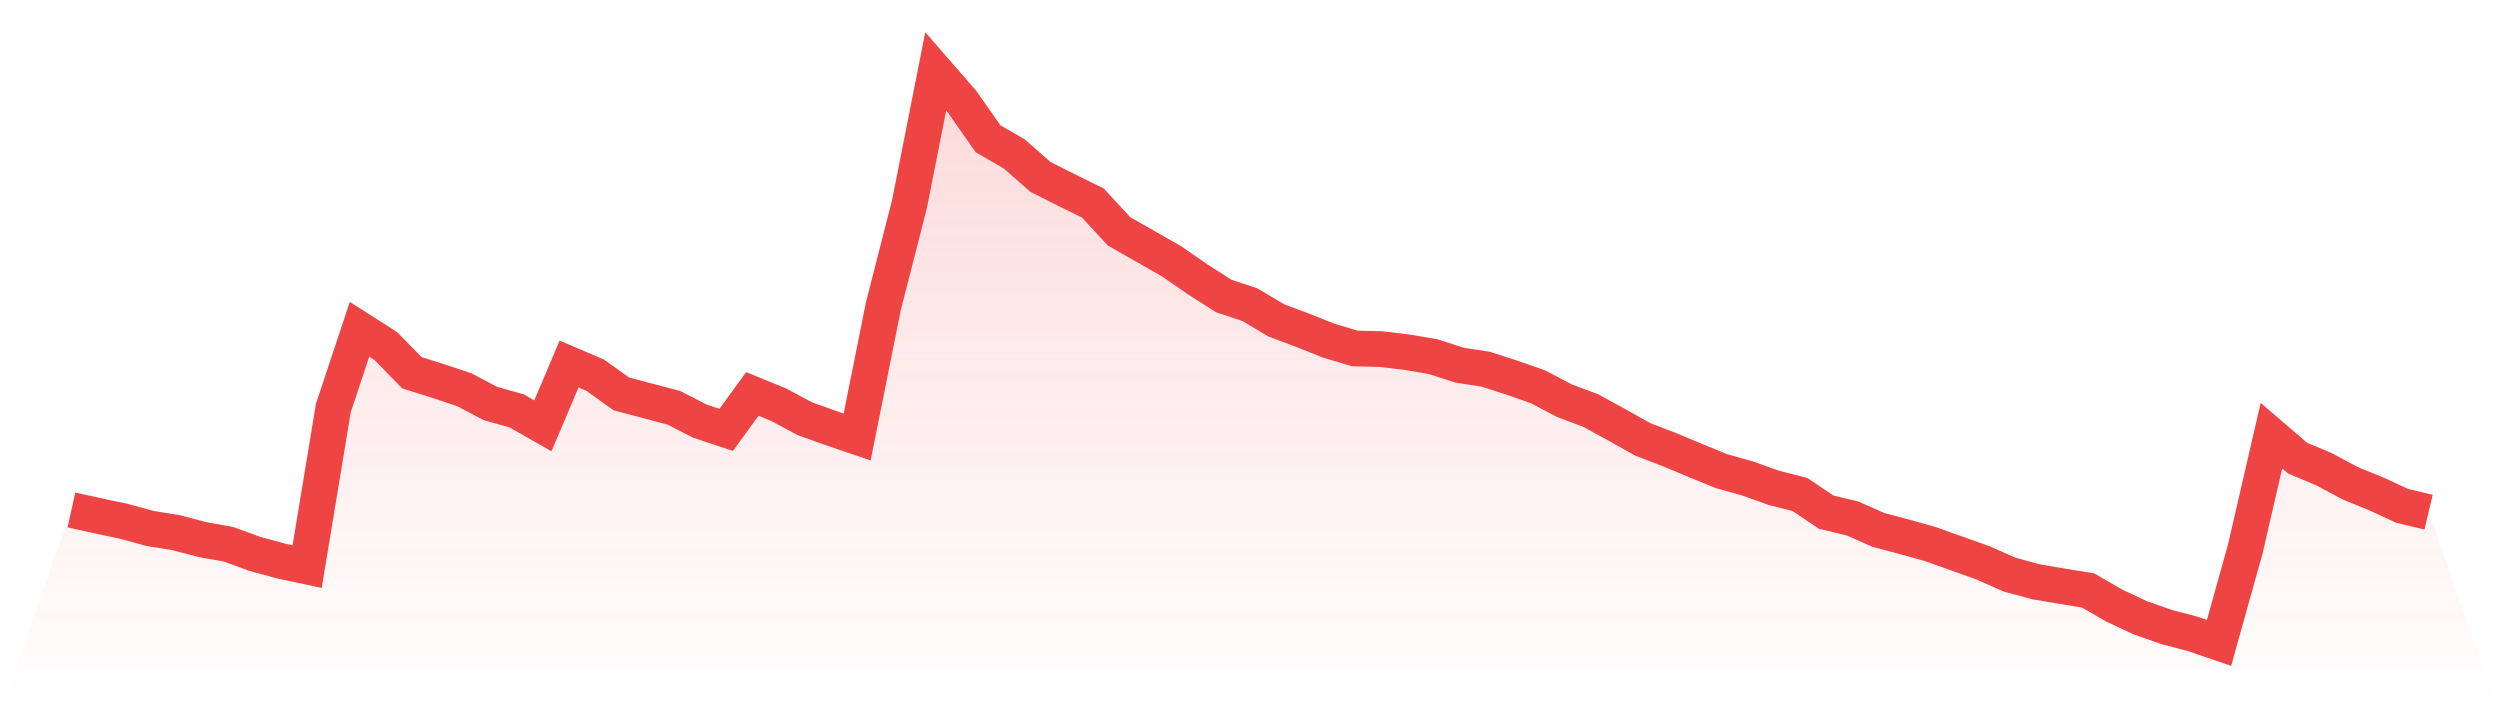 <svg viewBox="0 0 140 40" xmlns="http://www.w3.org/2000/svg">
<defs>
<linearGradient id="gradient" x1="0" x2="0" y1="0" y2="1">
<stop offset="0%" stop-color="#ef4444" stop-opacity="0.2"/>
<stop offset="100%" stop-color="#ef4444" stop-opacity="0"/>
</linearGradient>
</defs>
<path d="M4,28.556 L4,28.556 L5.467,28.881 L6.933,29.193 L8.4,29.593 L9.867,29.83 L11.333,30.217 L12.8,30.479 L14.267,31.016 L15.733,31.416 L17.2,31.728 L18.667,22.848 L20.133,18.439 L21.6,19.375 L23.067,20.874 L24.533,21.336 L26,21.824 L27.467,22.598 L28.933,23.01 L30.4,23.847 L31.867,20.387 L33.333,21.012 L34.8,22.061 L36.267,22.448 L37.733,22.835 L39.2,23.585 L40.667,24.072 L42.133,22.061 L43.6,22.66 L45.067,23.447 L46.533,23.972 L48,24.472 L49.467,17.152 L50.933,11.419 L52.4,4 L53.867,5.686 L55.333,7.772 L56.8,8.621 L58.267,9.908 L59.733,10.645 L61.2,11.369 L62.667,12.956 L64.133,13.792 L65.6,14.629 L67.067,15.641 L68.533,16.578 L70,17.065 L71.467,17.939 L72.933,18.489 L74.4,19.076 L75.867,19.513 L77.333,19.55 L78.8,19.725 L80.267,19.975 L81.733,20.45 L83.2,20.674 L84.667,21.149 L86.133,21.661 L87.6,22.436 L89.067,22.985 L90.533,23.785 L92,24.609 L93.467,25.171 L94.933,25.783 L96.4,26.383 L97.867,26.795 L99.333,27.319 L100.8,27.694 L102.267,28.681 L103.733,29.03 L105.2,29.68 L106.667,30.067 L108.133,30.479 L109.6,31.004 L111.067,31.528 L112.533,32.178 L114,32.578 L115.467,32.827 L116.933,33.065 L118.4,33.914 L119.867,34.601 L121.333,35.113 L122.8,35.5 L124.267,36 L125.733,30.754 L127.2,24.397 L128.667,25.658 L130.133,26.27 L131.6,27.057 L133.067,27.657 L134.533,28.331 L136,28.681 L140,40 L0,40 z" fill="url(#gradient)"/>
<path d="M4,28.556 L4,28.556 L5.467,28.881 L6.933,29.193 L8.4,29.593 L9.867,29.83 L11.333,30.217 L12.8,30.479 L14.267,31.016 L15.733,31.416 L17.2,31.728 L18.667,22.848 L20.133,18.439 L21.6,19.375 L23.067,20.874 L24.533,21.336 L26,21.824 L27.467,22.598 L28.933,23.01 L30.4,23.847 L31.867,20.387 L33.333,21.012 L34.8,22.061 L36.267,22.448 L37.733,22.835 L39.2,23.585 L40.667,24.072 L42.133,22.061 L43.6,22.66 L45.067,23.447 L46.533,23.972 L48,24.472 L49.467,17.152 L50.933,11.419 L52.4,4 L53.867,5.686 L55.333,7.772 L56.8,8.621 L58.267,9.908 L59.733,10.645 L61.2,11.369 L62.667,12.956 L64.133,13.792 L65.6,14.629 L67.067,15.641 L68.533,16.578 L70,17.065 L71.467,17.939 L72.933,18.489 L74.4,19.076 L75.867,19.513 L77.333,19.55 L78.8,19.725 L80.267,19.975 L81.733,20.45 L83.2,20.674 L84.667,21.149 L86.133,21.661 L87.6,22.436 L89.067,22.985 L90.533,23.785 L92,24.609 L93.467,25.171 L94.933,25.783 L96.4,26.383 L97.867,26.795 L99.333,27.319 L100.8,27.694 L102.267,28.681 L103.733,29.03 L105.2,29.68 L106.667,30.067 L108.133,30.479 L109.6,31.004 L111.067,31.528 L112.533,32.178 L114,32.578 L115.467,32.827 L116.933,33.065 L118.4,33.914 L119.867,34.601 L121.333,35.113 L122.8,35.5 L124.267,36 L125.733,30.754 L127.2,24.397 L128.667,25.658 L130.133,26.27 L131.6,27.057 L133.067,27.657 L134.533,28.331 L136,28.681" fill="none" stroke="#ef4444" stroke-width="2"/>
</svg>
